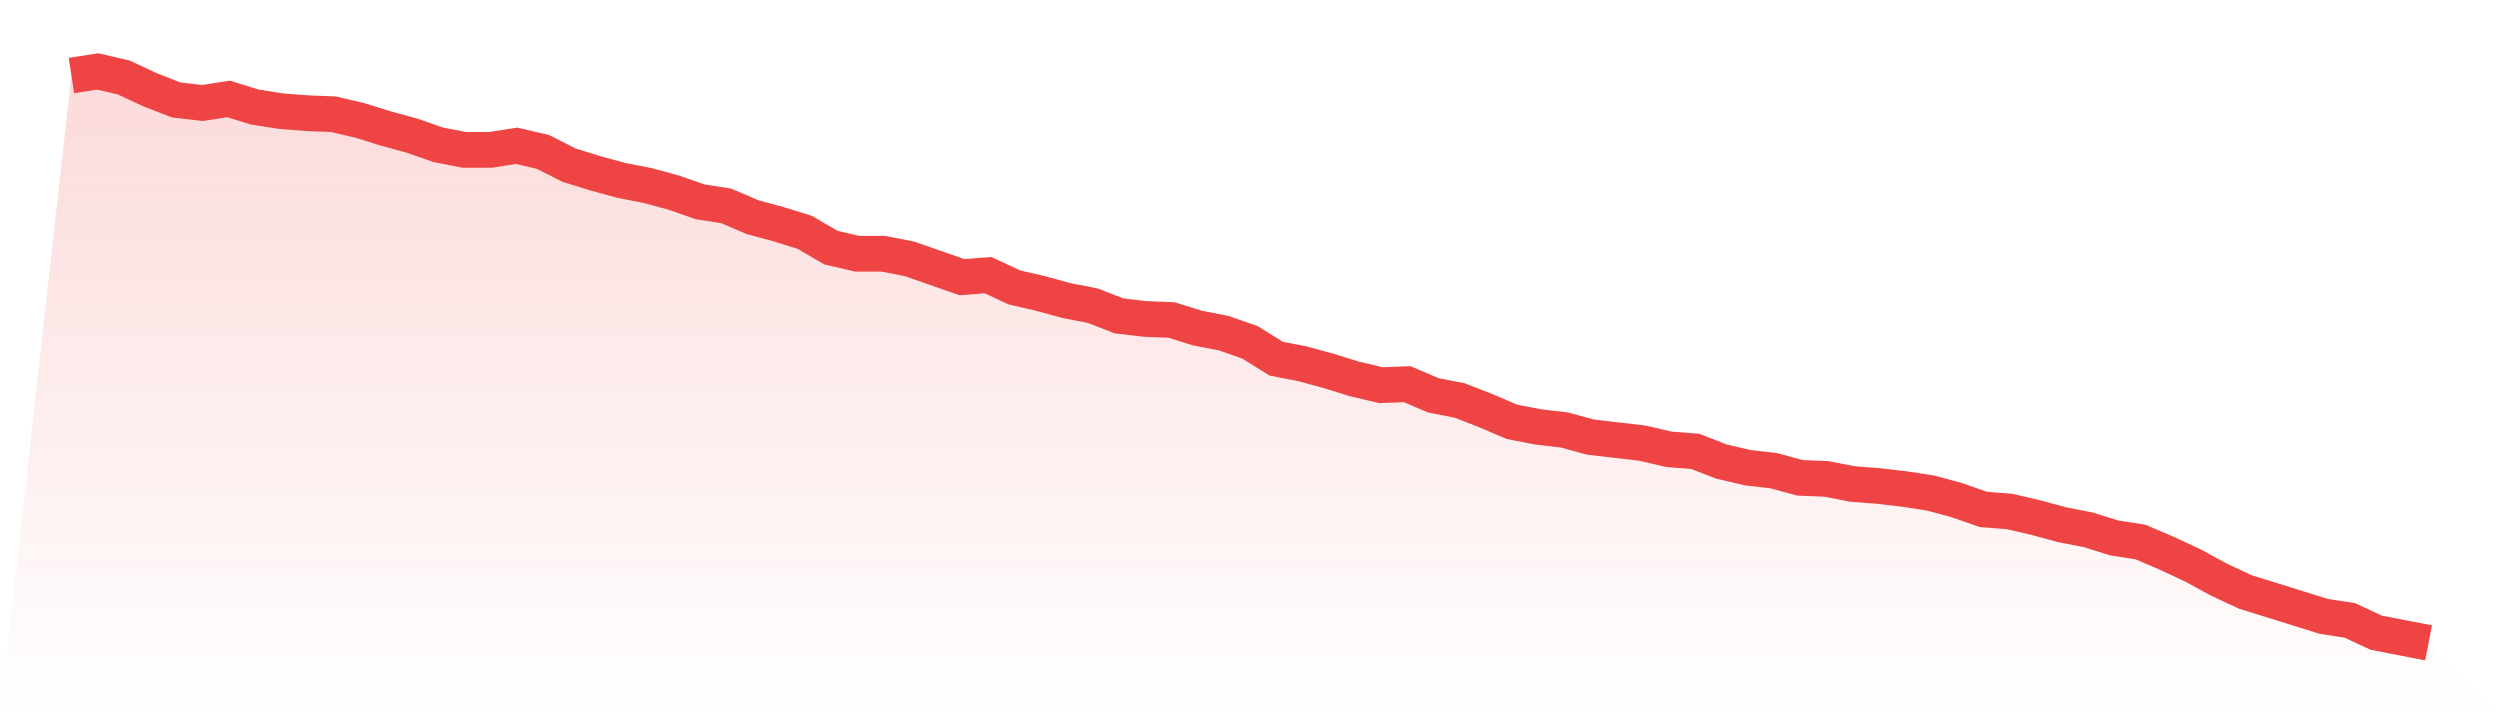 <svg viewBox="0 0 140 40" xmlns="http://www.w3.org/2000/svg">
<defs>
<linearGradient id="gradient" x1="0" x2="0" y1="0" y2="1">
<stop offset="0%" stop-color="#ef4444" stop-opacity="0.2"/>
<stop offset="100%" stop-color="#ef4444" stop-opacity="0"/>
</linearGradient>
</defs>
<path d="M4,4.228 L4,4.228 L5.467,4 L6.933,4.342 L8.4,5.027 L9.867,5.597 L11.333,5.768 L12.8,5.54 L14.267,5.996 L15.733,6.225 L17.2,6.339 L18.667,6.396 L20.133,6.738 L21.6,7.194 L23.067,7.594 L24.533,8.107 L26,8.392 L27.467,8.392 L28.933,8.164 L30.4,8.506 L31.867,9.248 L33.333,9.704 L34.8,10.103 L36.267,10.389 L37.733,10.788 L39.2,11.301 L40.667,11.529 L42.133,12.157 L43.6,12.556 L45.067,13.012 L46.533,13.868 L48,14.21 L49.467,14.21 L50.933,14.496 L52.4,15.009 L53.867,15.522 L55.333,15.408 L56.8,16.093 L58.267,16.435 L59.733,16.834 L61.2,17.119 L62.667,17.69 L64.133,17.861 L65.6,17.918 L67.067,18.374 L68.533,18.66 L70,19.173 L71.467,20.086 L72.933,20.371 L74.4,20.77 L75.867,21.226 L77.333,21.569 L78.8,21.512 L80.267,22.139 L81.733,22.424 L83.2,22.995 L84.667,23.622 L86.133,23.907 L87.6,24.078 L89.067,24.478 L90.533,24.649 L92,24.82 L93.467,25.162 L94.933,25.276 L96.4,25.847 L97.867,26.189 L99.333,26.36 L100.8,26.759 L102.267,26.816 L103.733,27.102 L105.2,27.216 L106.667,27.387 L108.133,27.615 L109.6,28.014 L111.067,28.528 L112.533,28.642 L114,28.984 L115.467,29.383 L116.933,29.668 L118.4,30.125 L119.867,30.353 L121.333,30.98 L122.8,31.665 L124.267,32.463 L125.733,33.148 L127.2,33.604 L128.667,34.061 L130.133,34.517 L131.6,34.745 L133.067,35.43 L134.533,35.715 L136,36 L140,40 L0,40 z" fill="url(#gradient)"/>
<path d="M4,4.228 L4,4.228 L5.467,4 L6.933,4.342 L8.4,5.027 L9.867,5.597 L11.333,5.768 L12.8,5.54 L14.267,5.996 L15.733,6.225 L17.2,6.339 L18.667,6.396 L20.133,6.738 L21.6,7.194 L23.067,7.594 L24.533,8.107 L26,8.392 L27.467,8.392 L28.933,8.164 L30.4,8.506 L31.867,9.248 L33.333,9.704 L34.8,10.103 L36.267,10.389 L37.733,10.788 L39.2,11.301 L40.667,11.529 L42.133,12.157 L43.6,12.556 L45.067,13.012 L46.533,13.868 L48,14.21 L49.467,14.21 L50.933,14.496 L52.4,15.009 L53.867,15.522 L55.333,15.408 L56.8,16.093 L58.267,16.435 L59.733,16.834 L61.2,17.119 L62.667,17.69 L64.133,17.861 L65.6,17.918 L67.067,18.374 L68.533,18.66 L70,19.173 L71.467,20.086 L72.933,20.371 L74.4,20.77 L75.867,21.226 L77.333,21.569 L78.8,21.512 L80.267,22.139 L81.733,22.424 L83.2,22.995 L84.667,23.622 L86.133,23.907 L87.6,24.078 L89.067,24.478 L90.533,24.649 L92,24.82 L93.467,25.162 L94.933,25.276 L96.4,25.847 L97.867,26.189 L99.333,26.36 L100.8,26.759 L102.267,26.816 L103.733,27.102 L105.2,27.216 L106.667,27.387 L108.133,27.615 L109.6,28.014 L111.067,28.528 L112.533,28.642 L114,28.984 L115.467,29.383 L116.933,29.668 L118.4,30.125 L119.867,30.353 L121.333,30.98 L122.8,31.665 L124.267,32.463 L125.733,33.148 L127.2,33.604 L128.667,34.061 L130.133,34.517 L131.6,34.745 L133.067,35.43 L134.533,35.715 L136,36" fill="none" stroke="#ef4444" stroke-width="2"/>
</svg>
